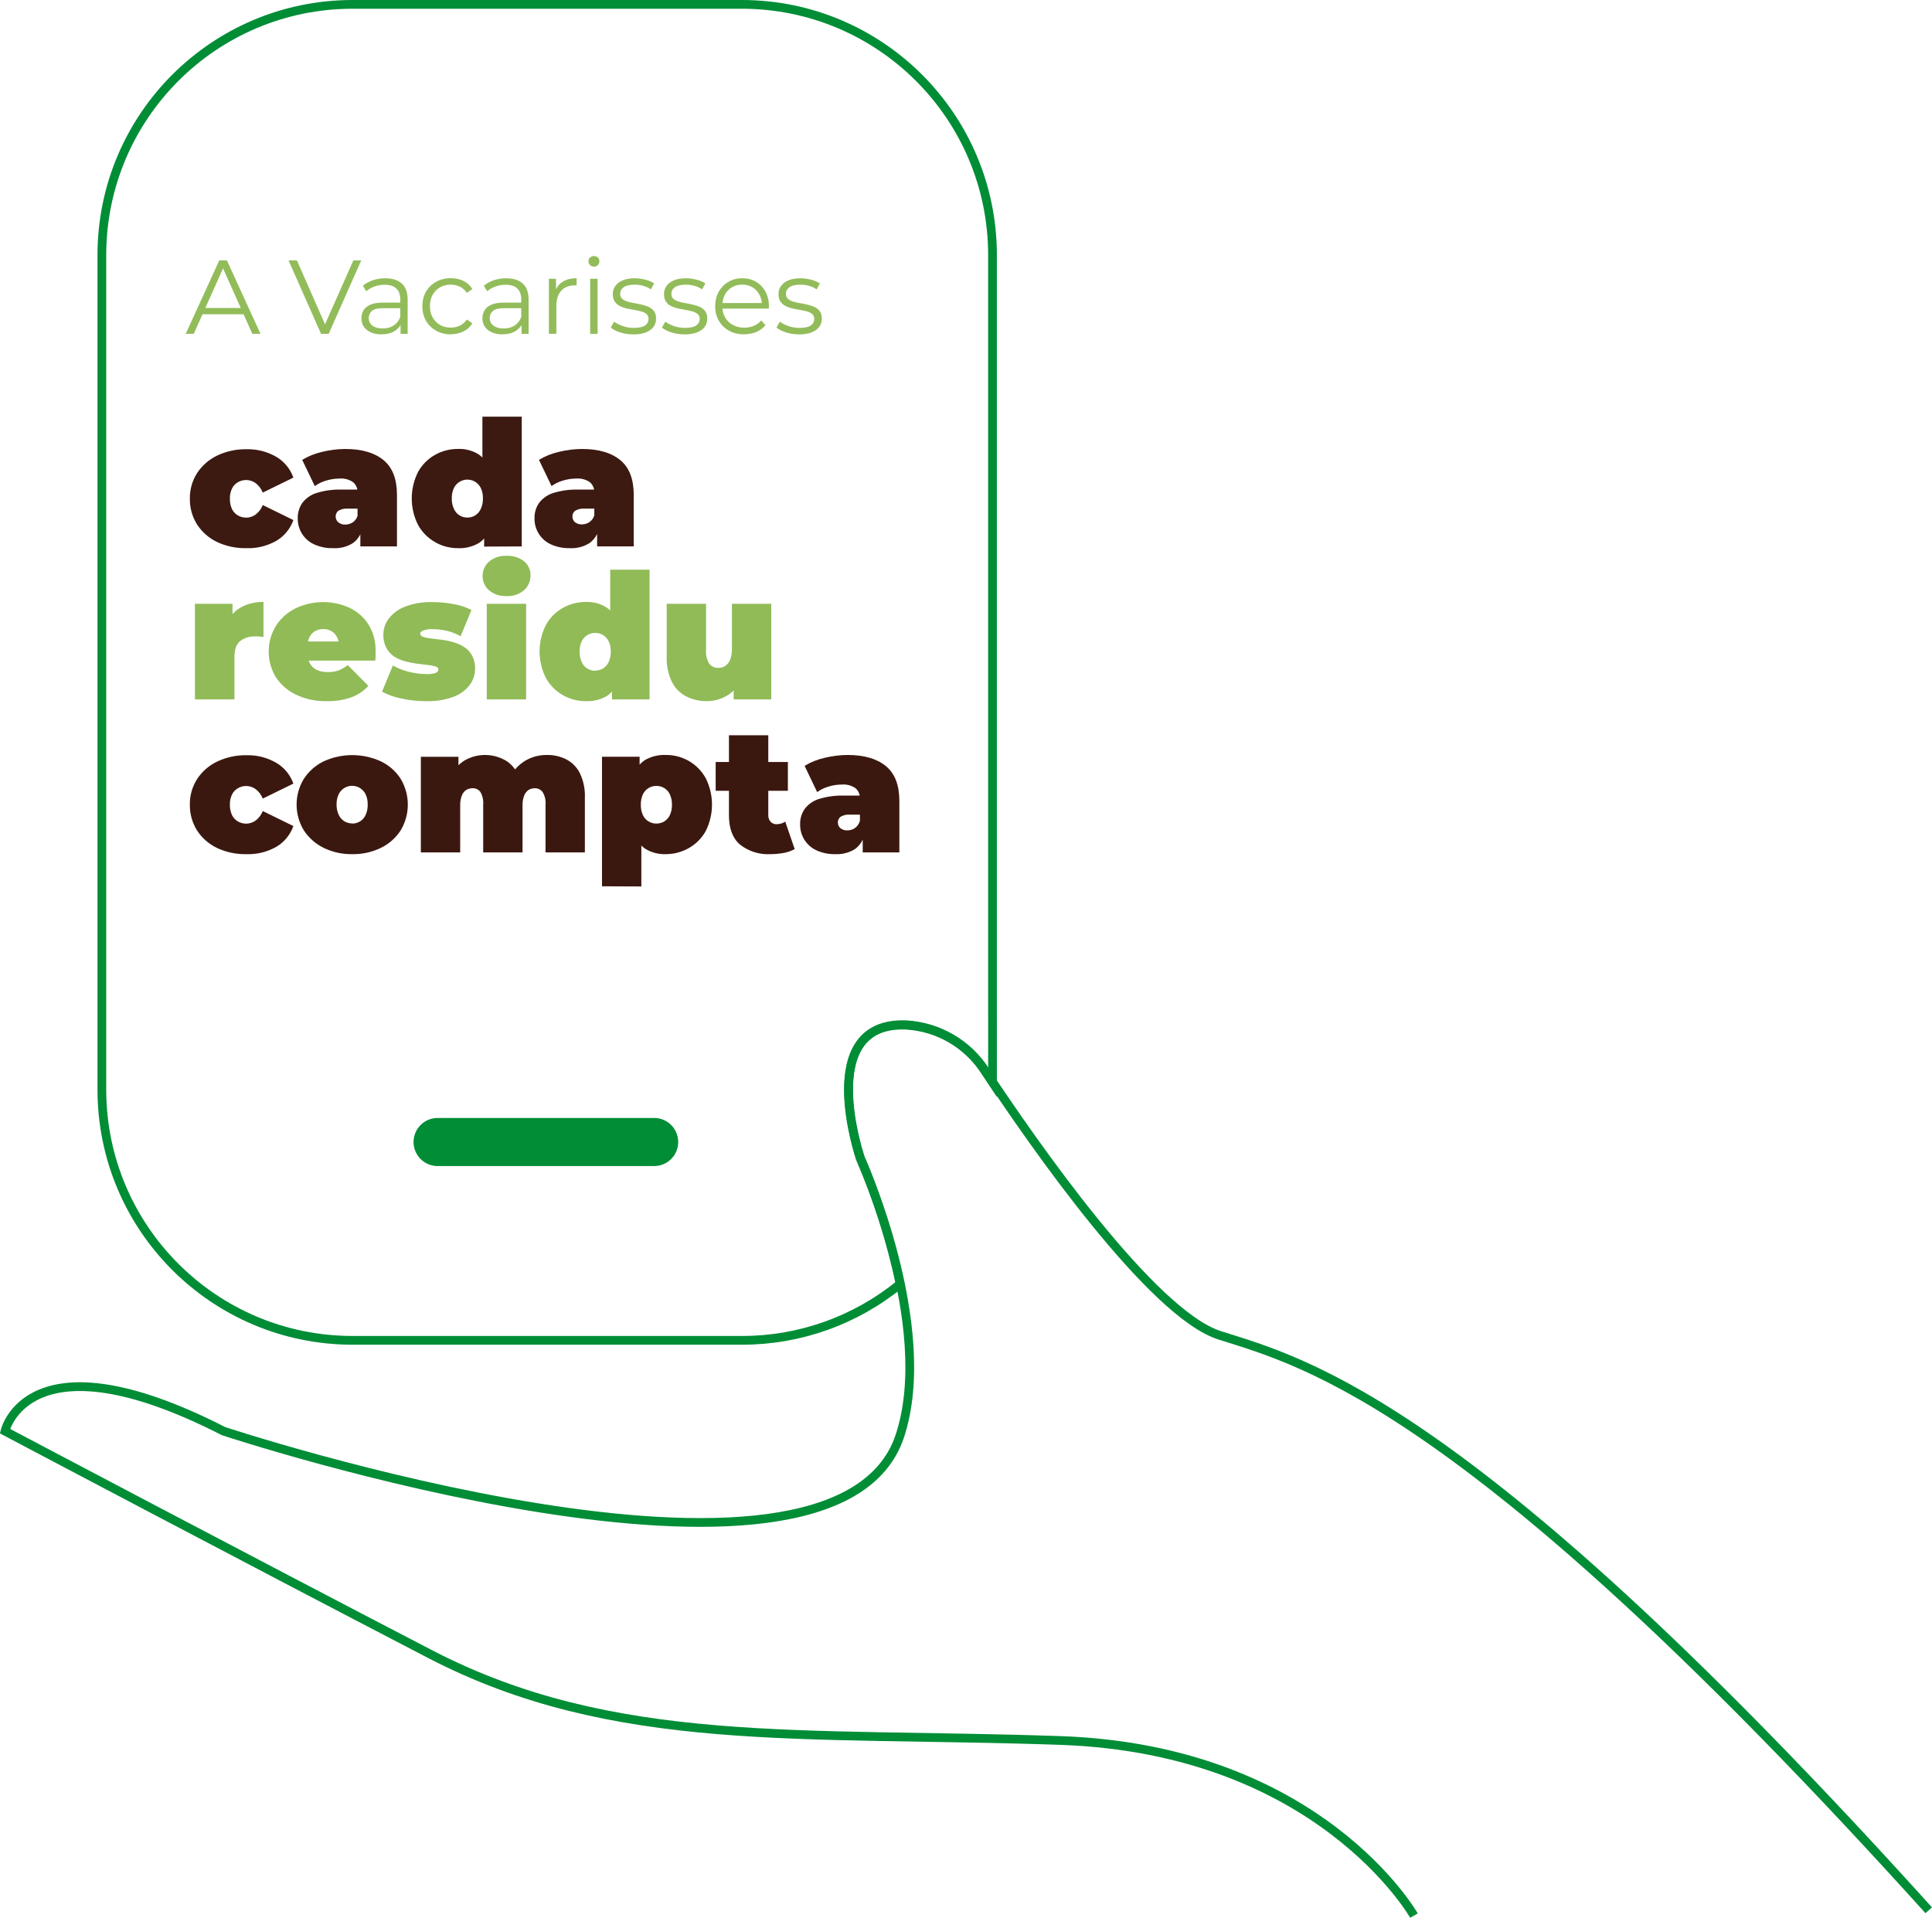 <svg xmlns="http://www.w3.org/2000/svg" id="Capa_2" data-name="Capa 2" viewBox="0 0 441.95 438.71"><defs><style>      .cls-1 {        fill: #92bc5a;      }      .cls-2 {        fill: #3b180f;      }      .cls-3 {        fill: #90bb57;      }      .cls-4 {        stroke-miterlimit: 10;        stroke-width: 2px;      }      .cls-4, .cls-5 {        fill: none;        stroke: #008d36;      }      .cls-6 {        fill: #3c1a11;      }      .cls-5 {        stroke-linecap: round;        stroke-linejoin: round;        stroke-width: 11px;      }    </style></defs><g id="Capa_1-2" data-name="Capa 1"><line class="cls-5" x1="100.1" y1="261.25" x2="149.64" y2="261.25"></line><path class="cls-4" d="M80.6,306.62h89.14c13.19.01,25.97-4.55,36.17-12.9-2.09-9.85-5.15-19.47-9.13-28.72,0,0-10.7-31.35,10.49-30.48,7.37.43,14.1,4.36,18.09,10.58l1.68,2.53V58.3c-.04-31.63-25.67-57.26-57.3-57.3h-89.14c-31.63.04-57.26,25.67-57.3,57.3v191c.03,31.64,25.66,57.28,57.3,57.32Z"></path><path class="cls-4" d="M323.45,438.22s-21.56-38-80.88-40.06-102.12,2.08-144.2-19.77S1.14,327.39,1.14,327.39c0,0,5.2-22.9,50,0,0,0,139.93,46.34,154.74,1,8.25-25.26-9.05-63.48-9.05-63.48,0,0-10.7-31.35,10.49-30.48,7.37.43,14.1,4.36,18.09,10.58,10.83,16.38,38.05,55.56,53.64,60.48,19.77,6.25,57.63,15.71,162.15,131.51"></path><path class="cls-6" d="M56.35,125.4c-2.3.05-4.59-.43-6.68-1.4-1.87-.89-3.45-2.27-4.58-4-1.11-1.76-1.69-3.81-1.66-5.9-.04-2.08.54-4.13,1.66-5.88,1.13-1.73,2.71-3.11,4.58-4,2.08-.99,4.37-1.49,6.68-1.45,2.4-.07,4.76.53,6.84,1.73,1.83,1.07,3.22,2.76,3.92,4.76l-7,3.43c-.34-.87-.92-1.63-1.66-2.19-1.18-.84-2.74-.92-4-.2-.59.33-1.06.82-1.36,1.42-.36.74-.53,1.56-.5,2.38-.03.83.15,1.65.5,2.4.3.6.77,1.1,1.36,1.43,1.26.72,2.82.64,4-.2.74-.56,1.32-1.32,1.66-2.19l7,3.43c-.7,2-2.09,3.69-3.92,4.76-2.08,1.18-4.45,1.76-6.84,1.67Z"></path><path class="cls-6" d="M76.23,125.4c-1.54.05-3.08-.27-4.48-.92-2.26-1.08-3.68-3.38-3.64-5.89-.04-1.28.34-2.54,1.08-3.59.84-1.07,1.99-1.86,3.3-2.25,1.82-.55,3.72-.8,5.62-.75h4.56v4.36h-3.12c-.73-.06-1.46.1-2.1.46-.45.31-.7.84-.66,1.38,0,.49.21.95.58,1.26.45.38,1.03.57,1.62.54.6,0,1.19-.17,1.7-.5.55-.38.95-.94,1.14-1.59l1.16,2.64c-.24,1.45-1.03,2.76-2.2,3.65-1.36.87-2.95,1.29-4.56,1.2ZM82.43,125v-3.88l-.64-1v-7.37c.06-.92-.31-1.82-1-2.43-.93-.65-2.05-.94-3.18-.84-1.02,0-2.03.16-3,.46-.93.26-1.81.69-2.6,1.26l-2.88-6c1.42-.86,2.98-1.48,4.6-1.84,1.71-.42,3.47-.64,5.24-.65,3.76,0,6.67.84,8.74,2.53,2.07,1.69,3.1,4.35,3.1,8v11.76h-8.38Z"></path><path class="cls-6" d="M104.75,125.4c-1.85.01-3.66-.47-5.26-1.4-1.62-.93-2.96-2.28-3.86-3.92-1.92-3.81-1.92-8.3,0-12.11.9-1.63,2.23-2.99,3.86-3.9,1.6-.91,3.42-1.38,5.26-1.37,1.66-.07,3.3.36,4.72,1.23,1.3.9,2.25,2.21,2.72,3.72.65,2.06.94,4.22.88,6.38.06,2.18-.22,4.35-.82,6.44-.43,1.51-1.36,2.82-2.64,3.72-1.47.87-3.16,1.29-4.86,1.21ZM106.91,118.4c1.34.02,2.55-.77,3.08-2,.34-.74.5-1.55.48-2.37.03-.82-.13-1.64-.48-2.38-.82-1.7-2.87-2.41-4.57-1.59-.7.34-1.26.9-1.59,1.59-.35.74-.51,1.56-.48,2.38-.02.82.14,1.63.48,2.37.53,1.23,1.74,2.02,3.08,2ZM110.75,125.04v-11l-.4-8v-10.72h9v29.68l-8.6.04Z"></path><path class="cls-6" d="M130.39,125.4c-1.54.05-3.08-.27-4.48-.92-2.26-1.08-3.68-3.38-3.64-5.89-.04-1.28.34-2.54,1.08-3.59.84-1.07,1.99-1.86,3.3-2.25,1.82-.55,3.72-.8,5.62-.75h4.56v4.36h-3.12c-.73-.06-1.46.1-2.1.46-.45.31-.7.84-.66,1.38,0,.49.21.95.58,1.26.45.35,1.01.53,1.58.5.6,0,1.19-.17,1.7-.5.55-.38.95-.94,1.14-1.59l1.16,2.68c-.24,1.45-1.03,2.76-2.2,3.65-1.34.86-2.92,1.28-4.52,1.2ZM136.59,125v-3.88l-.64-1v-7.37c.06-.92-.31-1.82-1-2.43-.93-.65-2.05-.94-3.18-.84-1.02,0-2.03.16-3,.46-.93.26-1.81.69-2.6,1.26l-2.88-6c1.42-.86,2.98-1.48,4.6-1.84,1.71-.42,3.47-.64,5.24-.65,3.76,0,6.67.84,8.74,2.53,2.07,1.69,3.1,4.35,3.1,8v11.76h-8.38Z"></path><path class="cls-3" d="M44.59,160v-21.88h8.6v6.59l-1.4-1.88c.59-1.61,1.72-2.96,3.2-3.83,1.61-.9,3.44-1.34,5.28-1.29v8l-1.06-.12h-.94c-1.2-.05-2.39.33-3.34,1.07-.87.7-1.3,1.92-1.3,3.66v9.68h-9.04Z"></path><path class="cls-3" d="M74.71,160.4c-2.42.06-4.81-.45-7-1.49-1.88-.88-3.48-2.27-4.62-4-2.17-3.6-2.17-8.1,0-11.7,1.09-1.71,2.62-3.1,4.44-4,3.87-1.89,8.38-1.97,12.32-.21,1.8.82,3.32,2.14,4.4,3.79,1.15,1.86,1.73,4.02,1.66,6.21v1.05c0,.38,0,.74-.08,1.07h-16.84v-4.37h12l-3.4,1.25c.03-.75-.13-1.5-.46-2.18-.28-.58-.71-1.07-1.26-1.41-.58-.35-1.25-.52-1.92-.5-.68-.01-1.35.16-1.94.5-.55.34-.98.83-1.26,1.41-.31.68-.46,1.43-.44,2.18v1.36c-.02.83.17,1.65.56,2.39.36.66.92,1.18,1.6,1.5.79.36,1.65.53,2.52.5.85.03,1.7-.1,2.5-.39.73-.31,1.43-.72,2.06-1.2l4.72,4.75c-1.09,1.17-2.44,2.07-3.94,2.63-1.81.62-3.71.91-5.62.86Z"></path><path class="cls-3" d="M97.31,160.4c-1.86,0-3.71-.2-5.52-.61-1.54-.3-3.02-.82-4.4-1.55l2.48-6c1.13.65,2.35,1.13,3.62,1.43,1.31.34,2.65.52,4,.53.75.05,1.5-.05,2.22-.28.33-.11.56-.41.58-.76,0-.33-.22-.56-.68-.7-.59-.18-1.19-.29-1.8-.34-.74-.08-1.56-.18-2.46-.3-.91-.13-1.81-.31-2.7-.54-.88-.23-1.71-.6-2.48-1.08-.76-.51-1.37-1.2-1.8-2-.49-.96-.72-2.02-.68-3.09.02-1.33.48-2.62,1.3-3.67.98-1.23,2.28-2.16,3.76-2.7,1.98-.73,4.07-1.07,6.18-1,1.61,0,3.22.15,4.8.45,1.44.23,2.83.69,4.12,1.35l-2.48,6c-1.03-.58-2.14-1.01-3.3-1.27-.99-.21-1.99-.33-3-.34-.79-.06-1.59.06-2.34.33-.41.21-.62.45-.62.71s.23.57.68.72c.59.18,1.19.31,1.8.37.75.08,1.57.17,2.46.29.91.12,1.8.31,2.68.57.87.24,1.7.61,2.46,1.1.76.48,1.38,1.15,1.8,1.94.49.96.73,2.03.68,3.1,0,1.32-.44,2.61-1.24,3.66-.97,1.24-2.27,2.18-3.76,2.71-2.04.73-4.2,1.06-6.36.97Z"></path><path class="cls-3" d="M115.87,136.36c-1.45.08-2.88-.39-4-1.32-1.81-1.59-1.99-4.36-.39-6.17.12-.14.25-.27.39-.39,1.12-.94,2.55-1.41,4-1.32,1.44-.09,2.86.35,4,1.24.96.78,1.51,1.96,1.48,3.19.04,1.3-.5,2.56-1.48,3.42-1.11.95-2.54,1.44-4,1.35ZM111.35,160v-21.88h9v21.88h-9Z"></path><path class="cls-3" d="M133.99,160.4c-1.85.01-3.66-.47-5.26-1.39-1.62-.93-2.96-2.28-3.86-3.92-1.92-3.81-1.92-8.3,0-12.11.9-1.63,2.23-2.99,3.86-3.9,1.6-.91,3.42-1.38,5.26-1.37,1.66-.07,3.3.36,4.72,1.23,1.3.9,2.26,2.21,2.72,3.72.65,2.06.94,4.22.88,6.38.06,2.18-.22,4.35-.82,6.44-.42,1.51-1.35,2.83-2.64,3.72-1.47.87-3.16,1.28-4.86,1.2ZM136.15,153.4c.63.01,1.26-.16,1.8-.49.56-.35,1.01-.86,1.28-1.46.34-.74.5-1.55.48-2.37.03-.82-.13-1.64-.48-2.38-.28-.59-.72-1.08-1.28-1.42-.54-.33-1.17-.5-1.8-.49-1.31-.02-2.52.73-3.08,1.91-.35.74-.51,1.56-.48,2.38-.02.82.14,1.63.48,2.37.53,1.23,1.74,2.02,3.08,2v-.05ZM139.99,160v-11l-.4-8v-10.68h9v29.68h-8.6Z"></path><path class="cls-3" d="M161.71,160.4c-1.63.02-3.24-.34-4.7-1.07-1.43-.73-2.58-1.89-3.3-3.32-.87-1.81-1.28-3.8-1.2-5.81v-12.08h9v10.51c-.11,1.13.16,2.27.76,3.24.51.62,1.28.96,2.08.92.53,0,1.05-.14,1.5-.42.51-.33.91-.81,1.14-1.37.32-.82.47-1.7.44-2.58v-10.3h9v21.88h-8.6v-6.33l1.72,1.73c-.66,1.58-1.82,2.9-3.3,3.77-1.38.8-2.95,1.22-4.54,1.23Z"></path><path class="cls-2" d="M56.35,195.4c-2.3.05-4.59-.43-6.68-1.4-1.87-.89-3.45-2.27-4.58-4-1.11-1.76-1.69-3.81-1.66-5.9-.04-2.08.54-4.13,1.66-5.88,1.13-1.73,2.71-3.11,4.58-4,2.08-.99,4.37-1.49,6.68-1.45,2.4-.07,4.76.53,6.84,1.73,1.83,1.07,3.22,2.76,3.92,4.76l-7,3.43c-.34-.87-.92-1.63-1.66-2.19-1.18-.84-2.74-.92-4-.2-.59.33-1.06.82-1.36,1.42-.36.74-.53,1.56-.5,2.38-.03.83.15,1.65.5,2.4.3.6.77,1.1,1.36,1.43,1.26.72,2.82.64,4-.2.74-.56,1.32-1.32,1.66-2.19l7,3.43c-.7,2-2.09,3.69-3.92,4.76-2.08,1.18-4.45,1.76-6.84,1.67Z"></path><path class="cls-2" d="M80.55,195.4c-2.27.04-4.52-.46-6.56-1.46-1.83-.91-3.38-2.29-4.5-4-2.19-3.61-2.19-8.14,0-11.75,1.11-1.72,2.67-3.1,4.5-4,4.18-1.93,9-1.93,13.18,0,1.84.89,3.4,2.27,4.5,4,2.16,3.62,2.16,8.13,0,11.75-1.11,1.72-2.66,3.1-4.5,4-2.06,1.01-4.33,1.51-6.62,1.46ZM80.55,188.4c.63.01,1.26-.16,1.8-.49.56-.35,1.01-.86,1.28-1.46.34-.74.5-1.55.48-2.37.03-.82-.13-1.64-.48-2.38-.28-.59-.72-1.08-1.28-1.42-1.61-.99-3.71-.5-4.71,1.11-.06.1-.12.21-.17.31-.33.72-.5,1.51-.48,2.3-.02.82.14,1.63.48,2.37.53,1.23,1.74,2.02,3.08,2v.03Z"></path><path class="cls-2" d="M125.07,172.71c1.55-.04,3.08.31,4.46,1,1.35.7,2.44,1.81,3.12,3.17.83,1.75,1.22,3.67,1.14,5.6v12.52h-9v-10.92c.09-1.02-.14-2.04-.68-2.91-.42-.55-1.07-.87-1.76-.85-.51,0-1.01.13-1.44.39-.45.32-.8.76-1,1.27-.28.75-.41,1.54-.38,2.34v10.68h-9v-10.92c.09-1.01-.14-2.03-.64-2.91-.42-.57-1.1-.89-1.8-.85-.51,0-1.01.13-1.44.39-.46.31-.8.75-1,1.27-.28.75-.41,1.54-.38,2.34v10.68h-9v-21.88h8.6v6.28l-1.88-1.77c.72-1.53,1.88-2.81,3.32-3.69,3.04-1.73,6.8-1.63,9.74.27,1.58,1.13,2.66,2.84,3,4.75l-2.76-.45c.73-1.73,1.95-3.21,3.5-4.26,1.57-1.03,3.41-1.56,5.28-1.54Z"></path><path class="cls-2" d="M137.71,202.75v-29.63h8.6v11l.4,8v10.67l-9-.04ZM152.31,195.4c-1.65.06-3.29-.36-4.7-1.23-1.3-.9-2.27-2.2-2.74-3.71-.65-2.06-.94-4.22-.88-6.38-.06-2.18.21-4.36.82-6.46.43-1.51,1.37-2.82,2.66-3.71,1.46-.86,3.14-1.27,4.84-1.2,1.85-.02,3.67.46,5.28,1.38,1.61.93,2.94,2.29,3.84,3.92,1.92,3.81,1.92,8.31,0,12.12-.9,1.62-2.23,2.96-3.84,3.87-1.61.92-3.43,1.4-5.28,1.4ZM150.15,188.4c1.32.02,2.52-.73,3.08-1.92.34-.74.5-1.55.48-2.36.03-.83-.14-1.65-.48-2.41-.56-1.19-1.76-1.94-3.08-1.92-1.32-.02-2.52.73-3.08,1.92-.34.76-.51,1.58-.48,2.41-.02.81.14,1.62.48,2.36.56,1.19,1.76,1.94,3.08,1.92Z"></path><path class="cls-2" d="M163.71,180.91v-6.59h16.52v6.59h-16.52ZM176.27,195.4c-2.52.15-5.01-.63-7-2.19-1.68-1.45-2.52-3.69-2.52-6.7v-18.31h9v18.24c-.03.57.16,1.13.54,1.56.35.36.84.56,1.34.55.71,0,1.41-.2,2-.59l2.16,6.28c-.78.42-1.63.72-2.5.88-1,.18-2.01.28-3.02.28h0Z"></path><path class="cls-2" d="M191.15,195.4c-1.54.05-3.08-.27-4.48-.92-2.26-1.08-3.68-3.38-3.64-5.89-.04-1.28.34-2.54,1.08-3.59.84-1.07,1.99-1.86,3.3-2.25,1.81-.54,3.69-.8,5.58-.75h4.56v4.36h-3.12c-.73-.06-1.46.1-2.1.46-.45.31-.7.84-.66,1.38,0,.49.21.95.58,1.26.45.35,1.01.53,1.58.5.6,0,1.19-.17,1.7-.5.55-.38.95-.94,1.14-1.59l1.16,2.68c-.24,1.45-1.03,2.76-2.2,3.65-1.33.85-2.9,1.27-4.48,1.2ZM197.35,195v-3.88l-.64-1v-7.37c.06-.92-.31-1.82-1-2.43-.93-.65-2.05-.94-3.18-.84-1.02,0-2.03.16-3,.46-.93.26-1.81.69-2.6,1.26l-2.88-6c1.42-.86,2.98-1.48,4.6-1.84,1.71-.42,3.47-.64,5.24-.65,3.76,0,6.67.84,8.74,2.53,2.07,1.69,3.1,4.35,3.1,8v11.76h-8.38Z"></path><g><path class="cls-1" d="M42.48,76.37l7.68-16.8h1.75l7.68,16.8h-1.87l-7.06-15.77h.72l-7.06,15.77h-1.85ZM45.5,71.89l.53-1.44h9.77l.53,1.44h-10.82Z"></path><path class="cls-1" d="M73.44,76.37l-7.44-16.8h1.92l6.96,15.82h-1.06l7.01-15.82h1.8l-7.44,16.8h-1.75Z"></path><path class="cls-1" d="M87.28,76.49c-.94,0-1.76-.16-2.46-.47-.7-.31-1.23-.74-1.6-1.3-.37-.55-.55-1.19-.55-1.91,0-.66.16-1.25.47-1.79s.82-.97,1.54-1.3c.71-.33,1.67-.49,2.87-.49h4.34v1.27h-4.3c-1.22,0-2.06.22-2.53.65-.47.43-.71.97-.71,1.61,0,.72.28,1.3.84,1.73s1.34.65,2.35.65,1.79-.22,2.48-.66c.7-.44,1.2-1.08,1.52-1.91l.38,1.18c-.32.83-.88,1.5-1.67,1.99-.79.5-1.79.74-2.99.74ZM91.63,76.37v-2.78l-.07-.46v-4.66c0-1.07-.3-1.9-.9-2.47-.6-.58-1.49-.86-2.68-.86-.82,0-1.59.14-2.33.41-.74.27-1.36.63-1.87,1.08l-.77-1.27c.64-.54,1.41-.96,2.3-1.26s1.84-.44,2.83-.44c1.63,0,2.89.4,3.78,1.21.89.81,1.33,2.04,1.33,3.68v7.82h-1.63Z"></path><path class="cls-1" d="M103.12,76.49c-1.25,0-2.36-.28-3.35-.83-.98-.55-1.76-1.31-2.32-2.28s-.84-2.08-.84-3.32.28-2.38.84-3.34,1.33-1.71,2.32-2.26c.98-.54,2.1-.82,3.35-.82,1.07,0,2.04.21,2.9.62.86.42,1.54,1.04,2.04,1.87l-1.27.86c-.43-.64-.97-1.11-1.61-1.42-.64-.3-1.34-.46-2.09-.46-.9,0-1.7.2-2.42.61-.72.41-1.29.98-1.7,1.72-.42.74-.62,1.6-.62,2.59s.21,1.86.62,2.59c.42.74.98,1.31,1.7,1.72.72.41,1.53.61,2.42.61.75,0,1.45-.15,2.09-.46.64-.3,1.18-.77,1.61-1.39l1.27.86c-.5.82-1.18,1.44-2.04,1.86-.86.42-1.83.64-2.9.64Z"></path><path class="cls-1" d="M114.96,76.49c-.94,0-1.76-.16-2.46-.47-.7-.31-1.23-.74-1.6-1.3-.37-.55-.55-1.19-.55-1.91,0-.66.16-1.25.47-1.79s.82-.97,1.54-1.3c.71-.33,1.67-.49,2.87-.49h4.34v1.27h-4.3c-1.22,0-2.06.22-2.53.65-.47.43-.71.97-.71,1.61,0,.72.28,1.3.84,1.73s1.34.65,2.35.65,1.79-.22,2.48-.66c.7-.44,1.2-1.08,1.52-1.91l.38,1.18c-.32.83-.88,1.5-1.67,1.99-.79.5-1.79.74-2.99.74ZM119.3,76.37v-2.78l-.07-.46v-4.66c0-1.07-.3-1.9-.9-2.47-.6-.58-1.49-.86-2.68-.86-.82,0-1.59.14-2.33.41-.74.27-1.36.63-1.87,1.08l-.77-1.27c.64-.54,1.41-.96,2.3-1.26s1.84-.44,2.83-.44c1.63,0,2.89.4,3.78,1.21.89.81,1.33,2.04,1.33,3.68v7.82h-1.63Z"></path><path class="cls-1" d="M125.56,76.37v-12.6h1.63v3.43l-.17-.6c.35-.96.94-1.69,1.78-2.2.83-.5,1.86-.76,3.1-.76v1.66c-.06,0-.13,0-.19-.01-.06,0-.13-.01-.19-.01-1.33,0-2.37.4-3.12,1.21-.75.81-1.13,1.96-1.13,3.44v6.43h-1.7Z"></path><path class="cls-1" d="M135.86,60.99c-.35,0-.65-.12-.89-.36-.24-.24-.36-.53-.36-.86s.12-.62.36-.85c.24-.23.54-.35.89-.35s.65.11.89.34c.24.22.36.5.36.84s-.12.65-.35.89c-.23.24-.53.36-.9.36ZM135,76.37v-12.6h1.7v12.6h-1.7Z"></path><path class="cls-1" d="M144.84,76.49c-1.04,0-2.02-.15-2.95-.44-.93-.3-1.66-.67-2.18-1.12l.77-1.34c.51.38,1.17.72,1.97,1,.8.28,1.64.42,2.52.42,1.2,0,2.06-.19,2.59-.56.53-.38.79-.88.79-1.5,0-.46-.15-.83-.44-1.09s-.68-.46-1.16-.6c-.48-.14-1.02-.25-1.61-.35-.59-.1-1.18-.21-1.76-.34-.58-.13-1.12-.32-1.6-.56-.48-.25-.87-.59-1.16-1.02-.3-.43-.44-1.01-.44-1.73s.19-1.3.58-1.85c.38-.54.95-.97,1.69-1.28.74-.31,1.65-.47,2.72-.47.82,0,1.63.11,2.45.32s1.49.5,2.02.85l-.74,1.37c-.56-.38-1.16-.66-1.8-.83-.64-.17-1.28-.25-1.92-.25-1.14,0-1.97.2-2.51.59s-.8.89-.8,1.5c0,.48.15.86.44,1.13.3.27.69.48,1.18.64.49.15,1.02.28,1.61.37.58.1,1.17.21,1.75.35.58.14,1.12.32,1.61.55.49.23.88.56,1.18.98.3.42.44.98.44,1.67,0,.74-.2,1.37-.61,1.91-.41.54-1,.95-1.78,1.25-.78.3-1.72.44-2.82.44Z"></path><path class="cls-1" d="M156.55,76.49c-1.04,0-2.02-.15-2.95-.44-.93-.3-1.66-.67-2.18-1.12l.77-1.34c.51.38,1.17.72,1.97,1,.8.28,1.64.42,2.52.42,1.2,0,2.06-.19,2.59-.56.53-.38.79-.88.79-1.5,0-.46-.15-.83-.44-1.09s-.68-.46-1.16-.6c-.48-.14-1.02-.25-1.61-.35-.59-.1-1.18-.21-1.76-.34-.58-.13-1.12-.32-1.6-.56-.48-.25-.87-.59-1.16-1.02-.3-.43-.44-1.01-.44-1.73s.19-1.3.58-1.85c.38-.54.95-.97,1.69-1.28.74-.31,1.65-.47,2.72-.47.82,0,1.63.11,2.45.32s1.49.5,2.02.85l-.74,1.37c-.56-.38-1.16-.66-1.8-.83-.64-.17-1.28-.25-1.92-.25-1.14,0-1.97.2-2.51.59s-.8.89-.8,1.5c0,.48.15.86.44,1.13.3.27.69.48,1.18.64.49.15,1.02.28,1.61.37.58.1,1.17.21,1.75.35.58.14,1.12.32,1.61.55.49.23.88.56,1.18.98.3.42.44.98.44,1.67,0,.74-.2,1.37-.61,1.91-.41.54-1,.95-1.78,1.25-.78.3-1.72.44-2.82.44Z"></path><path class="cls-1" d="M170.23,76.49c-1.31,0-2.46-.28-3.46-.83-.99-.55-1.77-1.31-2.33-2.28s-.84-2.08-.84-3.32.27-2.35.8-3.31c.54-.96,1.27-1.72,2.21-2.27.94-.55,1.99-.83,3.16-.83s2.24.27,3.16.8c.92.54,1.64,1.29,2.17,2.26.53.97.79,2.08.79,3.35,0,.08,0,.16-.01.25,0,.09-.01.18-.01.28h-10.97v-1.27h10.06l-.67.5c0-.91-.2-1.72-.59-2.44s-.92-1.27-1.6-1.67-1.45-.6-2.33-.6-1.64.2-2.33.6-1.22.96-1.61,1.68c-.38.72-.58,1.54-.58,2.47v.26c0,.96.21,1.8.64,2.53.42.73,1.02,1.3,1.78,1.7.76.41,1.63.61,2.6.61.77,0,1.48-.14,2.15-.41s1.24-.69,1.72-1.25l.96,1.1c-.56.67-1.26,1.18-2.1,1.54-.84.35-1.76.53-2.77.53Z"></path><path class="cls-1" d="M182.75,76.49c-1.04,0-2.02-.15-2.95-.44-.93-.3-1.66-.67-2.18-1.12l.77-1.34c.51.38,1.17.72,1.97,1,.8.28,1.64.42,2.52.42,1.2,0,2.06-.19,2.59-.56.53-.38.79-.88.79-1.5,0-.46-.15-.83-.44-1.09s-.68-.46-1.16-.6c-.48-.14-1.02-.25-1.61-.35-.59-.1-1.18-.21-1.76-.34-.58-.13-1.12-.32-1.6-.56-.48-.25-.87-.59-1.16-1.02-.3-.43-.44-1.01-.44-1.73s.19-1.3.58-1.85c.38-.54.95-.97,1.69-1.28.74-.31,1.65-.47,2.72-.47.82,0,1.63.11,2.45.32s1.49.5,2.02.85l-.74,1.37c-.56-.38-1.16-.66-1.8-.83-.64-.17-1.28-.25-1.92-.25-1.14,0-1.97.2-2.51.59s-.8.89-.8,1.5c0,.48.15.86.44,1.13.3.27.69.48,1.18.64.49.15,1.02.28,1.61.37.58.1,1.17.21,1.75.35.58.14,1.12.32,1.61.55.49.23.88.56,1.18.98.3.42.44.98.44,1.67,0,.74-.2,1.37-.61,1.91-.41.54-1,.95-1.78,1.25-.78.3-1.72.44-2.82.44Z"></path></g></g></svg>